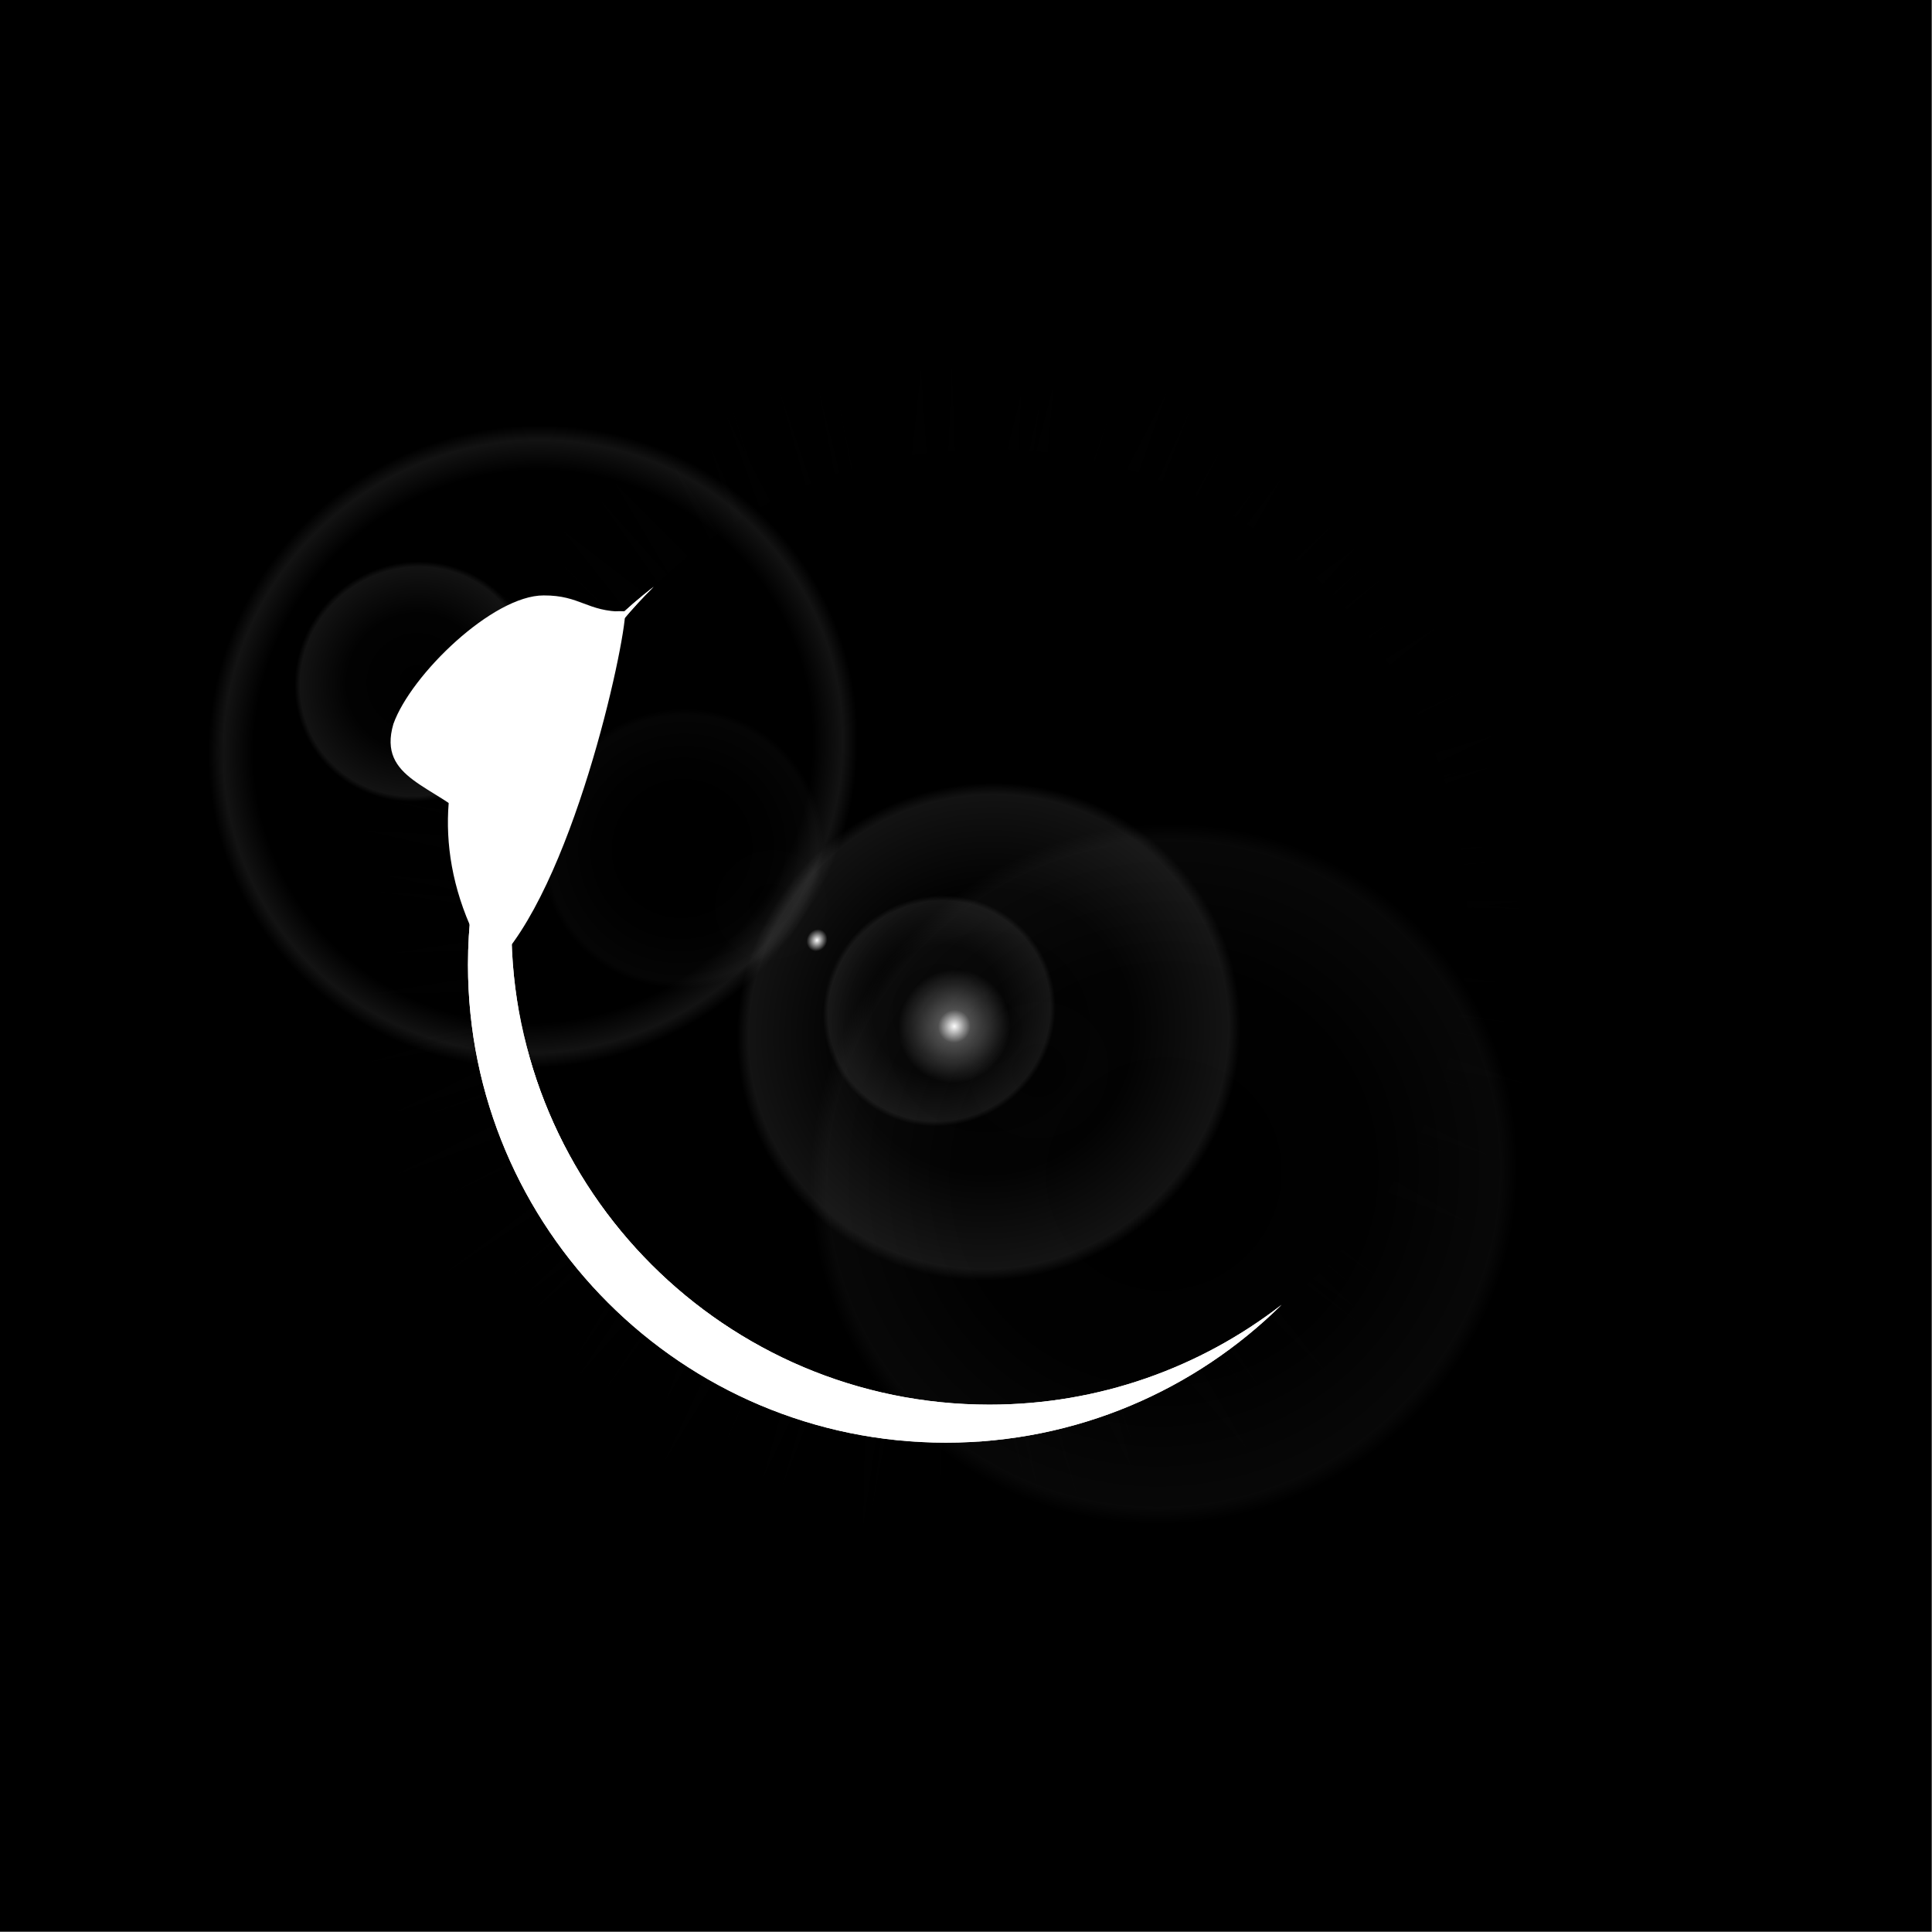 <svg xmlns="http://www.w3.org/2000/svg" xmlns:xlink="http://www.w3.org/1999/xlink" viewBox="0 0 531.5 531.5" version="1.0"><defs><radialGradient id="u" xlink:href="#a" gradientUnits="userSpaceOnUse" cy="414.59" cx="391.94" gradientTransform="matrix(.049 .078 -.08 .051 168.18 39.87)" r="354.56"/><radialGradient id="m" xlink:href="#a" gradientUnits="userSpaceOnUse" cy="414.59" cx="391.94" gradientTransform="matrix(.103 .162 -.166 .105 340.35 80.908)" r="354.56"/><radialGradient id="l" gradientUnits="userSpaceOnUse" cy="414.59" cx="391.94" gradientTransform="matrix(.133 .209 -.214 .136 223.15 -28.8)" r="354.56"><stop offset="0" stop-color="#fff" stop-opacity="0"/><stop offset=".86" stop-color="#fff" stop-opacity="0"/><stop offset=".954" stop-color="#fff" stop-opacity=".991"/><stop offset="1" stop-color="#fff" stop-opacity="0"/></radialGradient><radialGradient id="n" xlink:href="#a" gradientUnits="userSpaceOnUse" cy="414.59" cx="391.94" gradientTransform="matrix(.047 .075 -.077 .049 311.8 132.49)" r="354.56"/><radialGradient id="p" xlink:href="#b" gradientUnits="userSpaceOnUse" cy="414.59" cx="391.94" gradientTransform="matrix(.031 .049 -.051 .032 325.77 265.43)" r="354.56"/><radialGradient id="t" xlink:href="#a" gradientUnits="userSpaceOnUse" cy="414.59" cx="391.94" gradientTransform="matrix(.145 .228 -.233 .148 399.88 76.329)" r="354.56"/><radialGradient id="q" gradientUnits="userSpaceOnUse" cy="414.59" cx="391.94" gradientTransform="matrix(.023 .037 -.037 .024 308.78 161.98)" r="354.56"><stop offset="0" stop-color="#fff" stop-opacity=".991"/><stop offset=".289" stop-color="#fff" stop-opacity=".298"/><stop offset="1" stop-color="#fff" stop-opacity="0"/></radialGradient><radialGradient id="k" xlink:href="#a" gradientUnits="userSpaceOnUse" cy="414.59" cx="391.94" gradientTransform="matrix(.058 .091 -.093 .059 243.38 77.358)" r="354.56"/><radialGradient id="r" gradientUnits="userSpaceOnUse" cy="414.59" cx="391.94" gradientTransform="matrix(.004 .007 -.007 .005 266 157.93)" r="354.56"><stop offset="0" stop-color="#fff" stop-opacity=".991"/><stop offset="1" stop-color="#fff" stop-opacity="0"/></radialGradient><radialGradient id="s" xlink:href="#b" gradientUnits="userSpaceOnUse" cy="414.59" cx="391.94" gradientTransform="matrix(.031 .049 -.051 .032 421.58 323.95)" r="354.56"/><filter id="d"><feGaussianBlur stdDeviation="8.517"/></filter><filter id="v"><feGaussianBlur stdDeviation="1.588"/></filter><filter id="e"><feGaussianBlur stdDeviation="9.274"/></filter><filter id="f"><feGaussianBlur stdDeviation="3.572"/></filter><filter id="o"><feGaussianBlur stdDeviation="1.192"/></filter><filter id="g" y="-.161" x="-.17" height="1.323" width="1.34"><feGaussianBlur stdDeviation="21.402"/></filter><filter id="h" y="-.909" x="-1.029" height="2.819" width="3.058"><feGaussianBlur stdDeviation="37.83"/></filter><filter id="i" y="-.262" x="-.43" height="1.524" width="1.861"><feGaussianBlur stdDeviation="7.401"/></filter><filter id="j" y="-.489" x="-.745" height="1.978" width="2.49"><feGaussianBlur stdDeviation="15.446"/></filter><filter id="c"><feGaussianBlur stdDeviation="1.612"/></filter><linearGradient id="a"><stop offset="0" stop-color="#fff" stop-opacity="0"/><stop offset=".57" stop-color="#fff" stop-opacity=".112"/><stop offset=".954" stop-color="#fff" stop-opacity=".991"/><stop offset="1" stop-color="#fff" stop-opacity="0"/></linearGradient><linearGradient id="b"><stop offset="0" stop-color="#fff" stop-opacity="0"/><stop offset=".954" stop-color="#fff" stop-opacity=".991"/><stop offset="1" stop-color="#fff" stop-opacity="0"/></linearGradient></defs><path color="#000" d="M0 0h531.43v531.43H0z"/><path d="M719.65 260.9l-51.64-42.65L710.57 272l-50.54-50.73 33.87 53.71-44.8-56.44 48.08 65.85-40.73-54.41 34.51 59.75-49.53-57.44 33.15 60.05-32.09-57.83 20.98 54.06-17.33-57.8 17.01 63.66L631.28 231l19.69 73-21.79-67.16 11.91 65.23-16.31-64.79 12.81 60.11-20.31-69.18 12.85 69.15-11-66.67-1.78 66.73-3.77-70.07-1.54 74.71 1.91-68.62-13.35 71.86 8.32-66.55-10.28 69.87 1.41-82.39-21.2 73.36 25.39-65.21-29.68 62.32 19.05-68.61-29.04 64.79 25.06-57.42-27.28 59.99 30.9-71.31-42.71 69.19 35.69-75.21-35.01 60.07 21.75-57.84-37.61 57.04 45.42-61.86-50.47 56.57 39.11-59.54-40.39 56.09 34.63-58.04-44.16 45.71 48.23-40.48-50.54 36.99 45.84-44.01-51.63 41.65 55.58-48.26-69.71 45.94 65.35-49.76-59.95 38 59.45-37.36-65.51 30.71 62.04-32.4-72.8 26.71 64.2-32.6-57.81 18.51 61.09-23.07-67.29 22.03 67.3-33.35-74.43 21.45 75.51-13.5-67.42 8.81 58.31-12.99-65.25 1.03 73.79-11.7-68.32 1.9 68.65-10.42-73.27-4.43 72.31 10.19-70.56-14.14 67.81 5.57-71.85-16.25 72.91 4.21-66.77-11.31 67.53 16.38-61.37-27.53 59.73 20.58-57.45-28.33 56.17 22.37-54.97-22.09 62.08 13.97-64.12-22.35 67.63 29.03-62.88-34.93 66.92 30.46-59.6-47.32 54.44 41.9-48.25-42.361 59.55 37.281-50.55-49.992 47.05 46.302-43.86-43.878 45.48 48.638-41.6-52.862 49.56 37.962-41.42-46.294 38.86 55.454-34.59-58.549 46.91 46.569-34.27-53.312 29.38 58.842-19.42-61.576 24.55 54.216-20.99-68.965 22.09 67.525-21.76-59.991 31.86 62.241-19.67-70.288 21.79 64.119-11.93-63.383 16.32 64.464-12.58-67.079 13.89 67.542 7.28-68.692 4.6 67.732 2.76-69.202 2.79 72.547 1.77-70.981-2.14 63.369 14.33-57.566-3.11 59.332 7.71-57.833-12.58 56.961 15.76-60.71-6.2 68.998 20.71-64.799-23.82 68.039 36.57-70.337-25.05 71.147 31.42-68.767-28.86 73.767 36.53-64.39-29.5 57.87 26.03-50.008-32.47 58.158 43.59-55.208-31.7 48.128 37.47-49.898-32.3 57.988 46.57-48.663-54.54 50.613 57.9-42.995-42.06 46.705 47.75-45.785-56.78 51.295 59.19-46.364-52.2 45.694 52.59-33.868-51.6 40.258 63.33-39.383-56.67 44.963 65.51-30.71-62.02 32.06 66.6-20.05-63.24 30.45 63.04-23.01-67.27 17.18 59.74-16.14-53.57 21.14 61.44-2.91-62.53 7.5 64.63-3.87-61.47 5.88 68.43 5.74-70.28-1.82 68.32-.37-75.57 10.4 70.48 9.37-69.52-1.4 73.95 11.23-78.73-7.79 69.28 11.18-62.05-13.95 72.19 24.93-81.24-15.19 75.3 17.86-73.44-19.39 70.94 34.1-75.34-24.96 68.2 25.22-62.31-20.73 64.11 36.41-74.42-27.82 69.89 25.23-69.19-24.43 54.12 41.61-54.22-36.65 48.01 38.96-52.01-46.21 50.57 49.66-54.61-37.04 57.59 42.36z" transform="translate(-450.446 66.23) scale(1.149)" opacity=".05" color="#000" filter="url(#c)" fill="#fff"/><path d="M431.28 280.38c-56.74-.52-109.76 44.69-118.62 100.42-8.75 47.3 13.39 99.19 54.34 124.37 40.54 26.14 96.83 25.82 135.94-2.95 36.5-25.44 57.72-71.8 50.87-116.13-5.76-44.24-37.68-84.6-80.5-98.84-13.46-4.7-27.72-7.12-42.03-6.87z" transform="translate(-176.516 -152.156) scale(1.023)" color="#000" filter="url(#d)" fill="#fff"/><path d="M403.737 255.001c0 72.626-58.88 131.495-131.495 131.495-72.626 0-131.495-58.87-131.495-131.495 0-72.615 58.87-131.495 131.495-131.495 72.615 0 131.495 58.88 131.495 131.495z" color="#000"/><g color="#000" fill="#fff"><path d="M273.19 179.56c-41.98 32.51-69.03 83.37-69.03 140.53 0 98.07 79.58 177.66 177.65 177.66 48.63 0 92.72-19.56 124.81-51.25-30.04 23.26-67.71 37.12-108.62 37.12-98.07 0-177.69-79.58-177.69-177.65 0-49.44 20.25-94.19 52.88-126.41z" transform="translate(-22.336 28.546) scale(.74)" filter="url(#e)"/><path d="M249.41 204.72c-38.02 42.78-52.43 104.96-37.46 160.21 15.22 59.7 64.3 109.11 123.89 124.73 48.31 13.26 102.03 4.65 143.5-23.47-52.76 27.37-119.59 25.61-170.75-4.38-51.79-29.29-87.02-85.67-89.97-145.31-2.46-39.73 8.84-79.93 31.44-112.53l-.65.75z" transform="translate(-22.336 28.546) scale(.74)" filter="url(#f)"/><path d="M273.19 179.56c-41.98 32.51-69.03 83.37-69.03 140.53 0 98.07 79.58 177.66 177.65 177.66 48.63 0 92.72-19.56 124.81-51.25-30.04 23.26-67.71 37.12-108.62 37.12-98.07 0-177.69-79.58-177.69-177.65 0-49.44 20.25-94.19 52.88-126.41z" transform="translate(-22.336 28.546) scale(.74)" filter="url(#g)"/></g><path d="M232.31 182.78c-18.85-.07-49.35 29.45-55.88 47.79-6.07 20.72 15.85 22.62 30.11 36.96 5.52 5.52 11.68 10.48 18.05 15.06 15.46-40.29 33.95-61.62 37.42-93.78-13.6.01-16.09-6.09-29.7-6.03z" transform="translate(-22.336 28.546) scale(.74)" filter="url(#h)" fill-rule="evenodd" fill="#fff"/><g fill-rule="evenodd" fill="#fff"><path d="M217.18 281.62c-29.35-42.34-7.35-77.81 36.37-75.77-.08 12.71-6.71 47.27-36.37 75.77z" transform="translate(-22.336 28.546) scale(.74)" filter="url(#i)"/><path d="M213.14 321.01c-42.48-67.59 5.78-134.38 49.5-132.33-.08 12.71-19.84 103.83-49.5 132.33z" transform="translate(-22.336 28.546) scale(.74)" filter="url(#j)"/></g><g color="#000"><path opacity=".02" fill="url(#k)" d="M182.79 92.992h90.102v91.999H182.79z" transform="translate(-39.916 95.914)"/><path opacity=".074" fill="url(#l)" d="M84.006 7.101h206.91v211.26H84.006z" transform="translate(-39.916 95.914)"/></g><g color="#000"><path opacity=".074" fill="url(#m)" d="M232.51 108.73h160.36v163.73H232.51z" transform="translate(-39.916 95.914)"/><path opacity=".074" fill="url(#n)" d="M262.03 145.33h73.993v75.551H262.03z" transform="translate(-39.916 95.914)"/><path transform="translate(-22.336 28.546) scale(.74)" opacity=".074" filter="url(#o)" fill="url(#p)" d="M292.91 273.91h48.862v49.891H292.91z"/><path fill="url(#q)" d="M284.46 168.25h36.164v36.925H284.46z" transform="translate(-39.916 95.914)"/><path fill="url(#r)" d="M261.29 159.15h7.006v7.154h-7.006z" transform="translate(-39.916 95.914)"/><path transform="translate(-93.733 -33.476) scale(.92)" opacity=".074" filter="url(#o)" fill="url(#s)" d="M388.72 332.43h48.862v49.891H388.72z"/><path opacity=".03" fill="url(#t)" d="M248.22 115.46h225.52v230.27H248.22z" transform="translate(-39.916 95.914)"/><path opacity=".074" fill="url(#u)" d="M116.27 53.266h77.199v78.824H116.27z" transform="translate(-39.916 95.914)"/></g><path d="M678.7 287.89l-57.85-112.93 43.69 119.92-43.72-119.45 26.37 125.86-27.47-125.14 10.12 127.81-12.34-127.51-3.83 126.11 2.1-125.66-20.07 124.39 19.33-126.9-36.25 122.81 35.09-122.75-50.73 117.77 50.73-116.44-66.05 108.78 64.55-109.33-79.19 101.24 77.21-102.68-88.77 90.61 87.6-91.04-100.53 76.61 101.67-78.32-112.19 66 110.06-66.37-116.21 49.97 117.23-52.32-124.74 36.5 125.02-35.75-127.32 19.73 125.95-22.37-129.15 3 128.38-4.19-126-13.09 125.56 11.98-122.76-27.27 125.23 25.1-122.13-41.89 122.65 42.99-114.3-58.4 113.78 57.69L502.1 88.361l106.46 72.459-93.46-84.926 95.2 85.336-83.25-97.49 85.14 94.28L540.67 53.8l72.09 105.85-59.43-115.58 60.64 114.05-43.72-120.97 44.99 121.68-27.65-125.1 28.75 124.62-11.35-129.54 12.34 127.52 3.83-128.32-3.61 129.59 21.73-127.59-19.48 128.68 34.69-124.88-35.04 123.49 52.19-117.49-49.45 118.98L688.2 48.96l-64.51 110.38 77.92-101.1-77.17 100.99 90.11-88.912-89.54 89.282 101.08-77.538L625.1 160.1l108.91-64.754-108.02 66.084 118.05-50.87-117.83 52.27 124.1-35.49-124.23 35.93 127.17-18.49-125.95 19.94 128.47-3.03-128.94 5.17 126.01 13.4-126.93-11.98 125.92 28-125.79-27.09 121.45 44.84-121.97-43.81 113.62 58.99-114.34-59.22 106.52 73.68-107.16-72.74 96.2 85.17-97.2-81.8 84.62 95.04-83.9-95.85 71.47 106.16-73.14-105.02 56.49 113.26z" transform="translate(-495.546 29.916) scale(1.038)" opacity=".034" color="#000" filter="url(#v)" fill="#fff"/></svg>